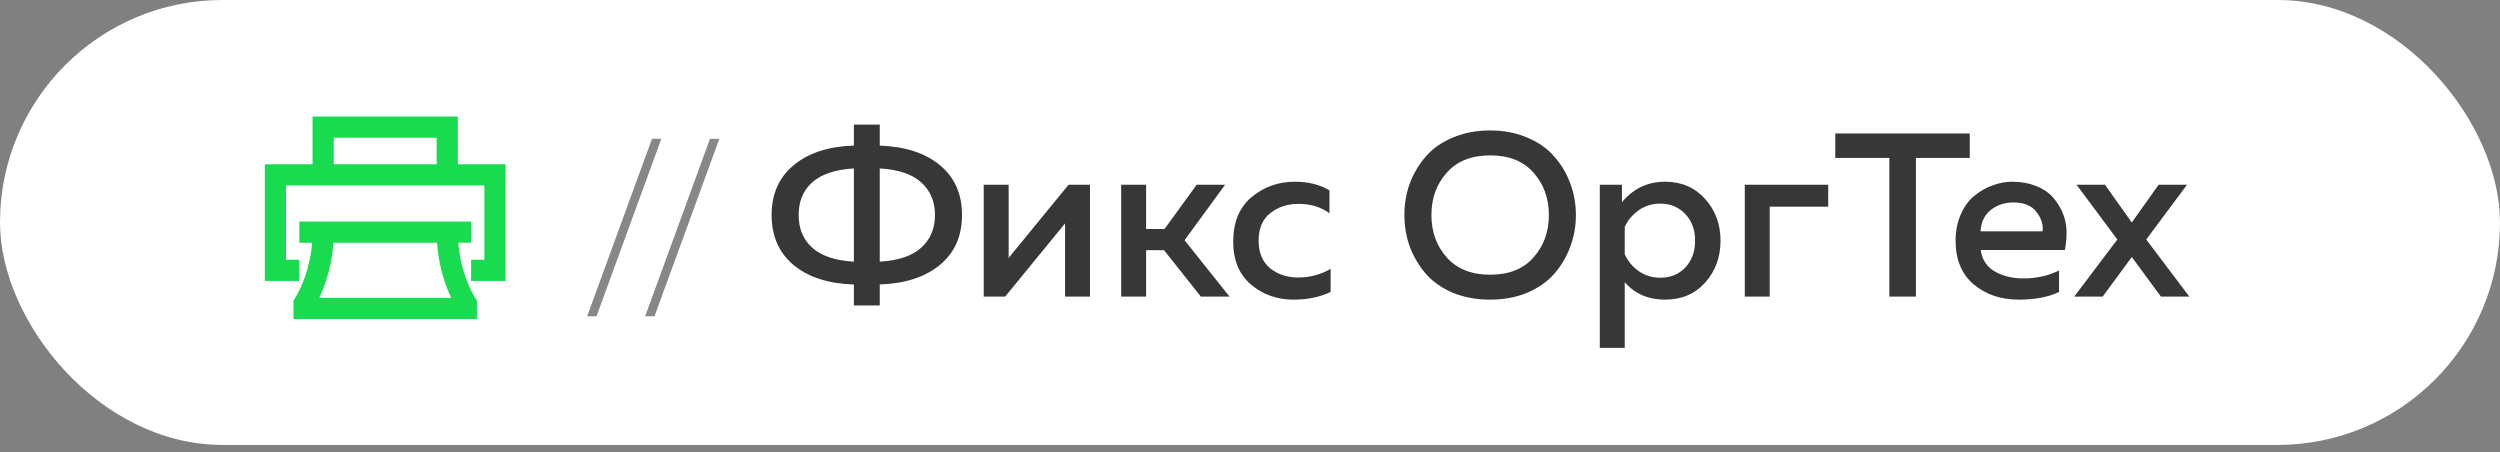 <?xml version="1.0" encoding="UTF-8"?> <svg xmlns="http://www.w3.org/2000/svg" width="177" height="32" viewBox="0 0 177 32" fill="none"><rect x="0" y="0" width="177" height="32" fill="#808080" stroke="none"/> <rect width="177" height="31.5" rx="15.75" fill="white"></rect> <path d="M22.879 16.434C22.879 19.476 21.528 21.503 21.528 21.503V21.841H33.017V21.503C33.017 21.503 31.665 19.476 31.665 16.434M22.879 12.379V9H31.665V12.379M21.19 16.434H33.355M21.19 19.138H19.5V12.379H35.045V19.138H33.355" stroke="#19DB4F" stroke-width="1.5"></path> <path opacity="0.6" d="M42.233 22.393H41.571L46.161 9.826H46.823L42.233 22.393ZM46.34 22.393H45.677L50.267 9.826H50.929L46.34 22.393Z" fill="#373737"></path> <path d="M62.286 21.627H60.454V20.142C58.661 20.087 57.242 19.631 56.197 18.773C55.152 17.904 54.63 16.721 54.63 15.225C54.63 13.729 55.152 12.552 56.197 11.694C57.242 10.825 58.661 10.363 60.454 10.308V8.823H62.286V10.308C64.09 10.374 65.509 10.836 66.543 11.694C67.588 12.552 68.11 13.729 68.11 15.225C68.11 16.721 67.588 17.898 66.543 18.756C65.509 19.614 64.09 20.076 62.286 20.142V21.627ZM56.544 15.225C56.544 16.182 56.863 16.952 57.501 17.535C58.15 18.118 59.134 18.448 60.454 18.525V11.925C59.134 12.002 58.15 12.332 57.501 12.915C56.863 13.487 56.544 14.257 56.544 15.225ZM62.286 11.925V18.525C63.606 18.448 64.585 18.118 65.223 17.535C65.872 16.952 66.196 16.182 66.196 15.225C66.196 14.268 65.872 13.498 65.223 12.915C64.585 12.332 63.606 12.002 62.286 11.925ZM71.165 21H69.647V13.08H71.412V18.261L75.653 13.08H77.171V21H75.405V15.819L71.165 21ZM81.145 21H79.379V13.08H81.145V16.215H82.448L84.725 13.08H86.738L83.867 17.007L87.052 21H85.022L82.415 17.716H81.145V21ZM87.311 17.106C87.311 15.731 87.746 14.681 88.615 13.954C89.484 13.229 90.507 12.866 91.684 12.866C92.63 12.866 93.444 13.069 94.126 13.476V15.093C93.51 14.653 92.779 14.433 91.931 14.433C91.15 14.433 90.485 14.653 89.935 15.093C89.385 15.522 89.11 16.171 89.11 17.04C89.11 17.887 89.379 18.536 89.918 18.987C90.469 19.427 91.129 19.647 91.899 19.647C92.735 19.647 93.505 19.444 94.209 19.037V20.67C93.45 21.033 92.575 21.215 91.585 21.215C90.43 21.215 89.429 20.863 88.582 20.159C87.735 19.444 87.311 18.426 87.311 17.106ZM99.809 17.453C99.556 16.748 99.43 16.006 99.43 15.225C99.43 14.444 99.556 13.701 99.809 12.998C100.073 12.293 100.447 11.661 100.931 11.1C101.415 10.528 102.053 10.077 102.845 9.747C103.637 9.406 104.523 9.236 105.502 9.236C106.481 9.236 107.361 9.406 108.142 9.747C108.934 10.077 109.572 10.528 110.056 11.1C110.551 11.661 110.925 12.293 111.178 12.998C111.442 13.701 111.574 14.444 111.574 15.225C111.574 16.006 111.442 16.748 111.178 17.453C110.925 18.157 110.551 18.794 110.056 19.366C109.572 19.927 108.934 20.378 108.142 20.72C107.361 21.049 106.481 21.215 105.502 21.215C104.523 21.215 103.637 21.049 102.845 20.72C102.053 20.378 101.415 19.927 100.931 19.366C100.447 18.794 100.073 18.157 99.809 17.453ZM108.571 18.228C109.297 17.414 109.66 16.413 109.66 15.225C109.66 14.037 109.297 13.036 108.571 12.222C107.856 11.408 106.833 11.001 105.502 11.001C104.182 11.001 103.159 11.408 102.433 12.222C101.707 13.036 101.344 14.037 101.344 15.225C101.344 16.413 101.707 17.414 102.433 18.228C103.159 19.042 104.182 19.449 105.502 19.449C106.833 19.449 107.856 19.042 108.571 18.228ZM114.833 14.318C115.636 13.35 116.654 12.866 117.886 12.866C119.052 12.866 119.998 13.273 120.724 14.086C121.45 14.889 121.813 15.874 121.813 17.04C121.813 18.206 121.45 19.196 120.724 20.01C119.998 20.813 119.052 21.215 117.886 21.215C116.698 21.215 115.746 20.802 115.031 19.977V24.63H113.266V13.08H114.833V14.318ZM119.321 18.938C119.783 18.442 120.014 17.81 120.014 17.04C120.014 16.27 119.783 15.643 119.321 15.159C118.859 14.664 118.271 14.416 117.556 14.416C116.973 14.416 116.456 14.576 116.005 14.895C115.565 15.214 115.24 15.604 115.031 16.067V17.997C115.24 18.47 115.565 18.866 116.005 19.185C116.456 19.504 116.973 19.663 117.556 19.663C118.271 19.663 118.859 19.422 119.321 18.938ZM125.295 21H123.53V13.08H129.437V14.631H125.295V21ZM129.938 9.45H139.459V11.182H135.647V21H133.766V11.182H129.938V9.45ZM138.455 17.04C138.455 16.358 138.576 15.742 138.818 15.192C139.06 14.631 139.379 14.191 139.775 13.872C140.171 13.542 140.6 13.294 141.062 13.13C141.524 12.954 141.992 12.866 142.465 12.866C143.07 12.866 143.614 12.959 144.098 13.146C144.593 13.333 144.989 13.586 145.286 13.905C145.583 14.224 145.825 14.592 146.012 15.011C146.199 15.428 146.298 15.868 146.309 16.331C146.32 16.782 146.282 17.238 146.194 17.7H140.237C140.325 18.371 140.655 18.877 141.227 19.218C141.799 19.548 142.481 19.713 143.273 19.713C144.175 19.713 145.011 19.526 145.781 19.152V20.67C145.022 21.033 144.076 21.215 142.943 21.215C141.656 21.215 140.584 20.852 139.726 20.125C138.879 19.399 138.455 18.371 138.455 17.04ZM144.61 16.38C144.676 15.929 144.538 15.478 144.197 15.027C143.867 14.565 143.317 14.334 142.547 14.334C141.92 14.334 141.381 14.515 140.93 14.879C140.49 15.242 140.254 15.742 140.221 16.38H144.61ZM152.828 13.08H154.841L151.954 16.957L155.006 21H152.993L150.931 18.195L148.868 21H146.855L149.908 16.957L147.02 13.08H149.033L150.931 15.753L152.828 13.08Z" fill="#373737"></path> </svg> 